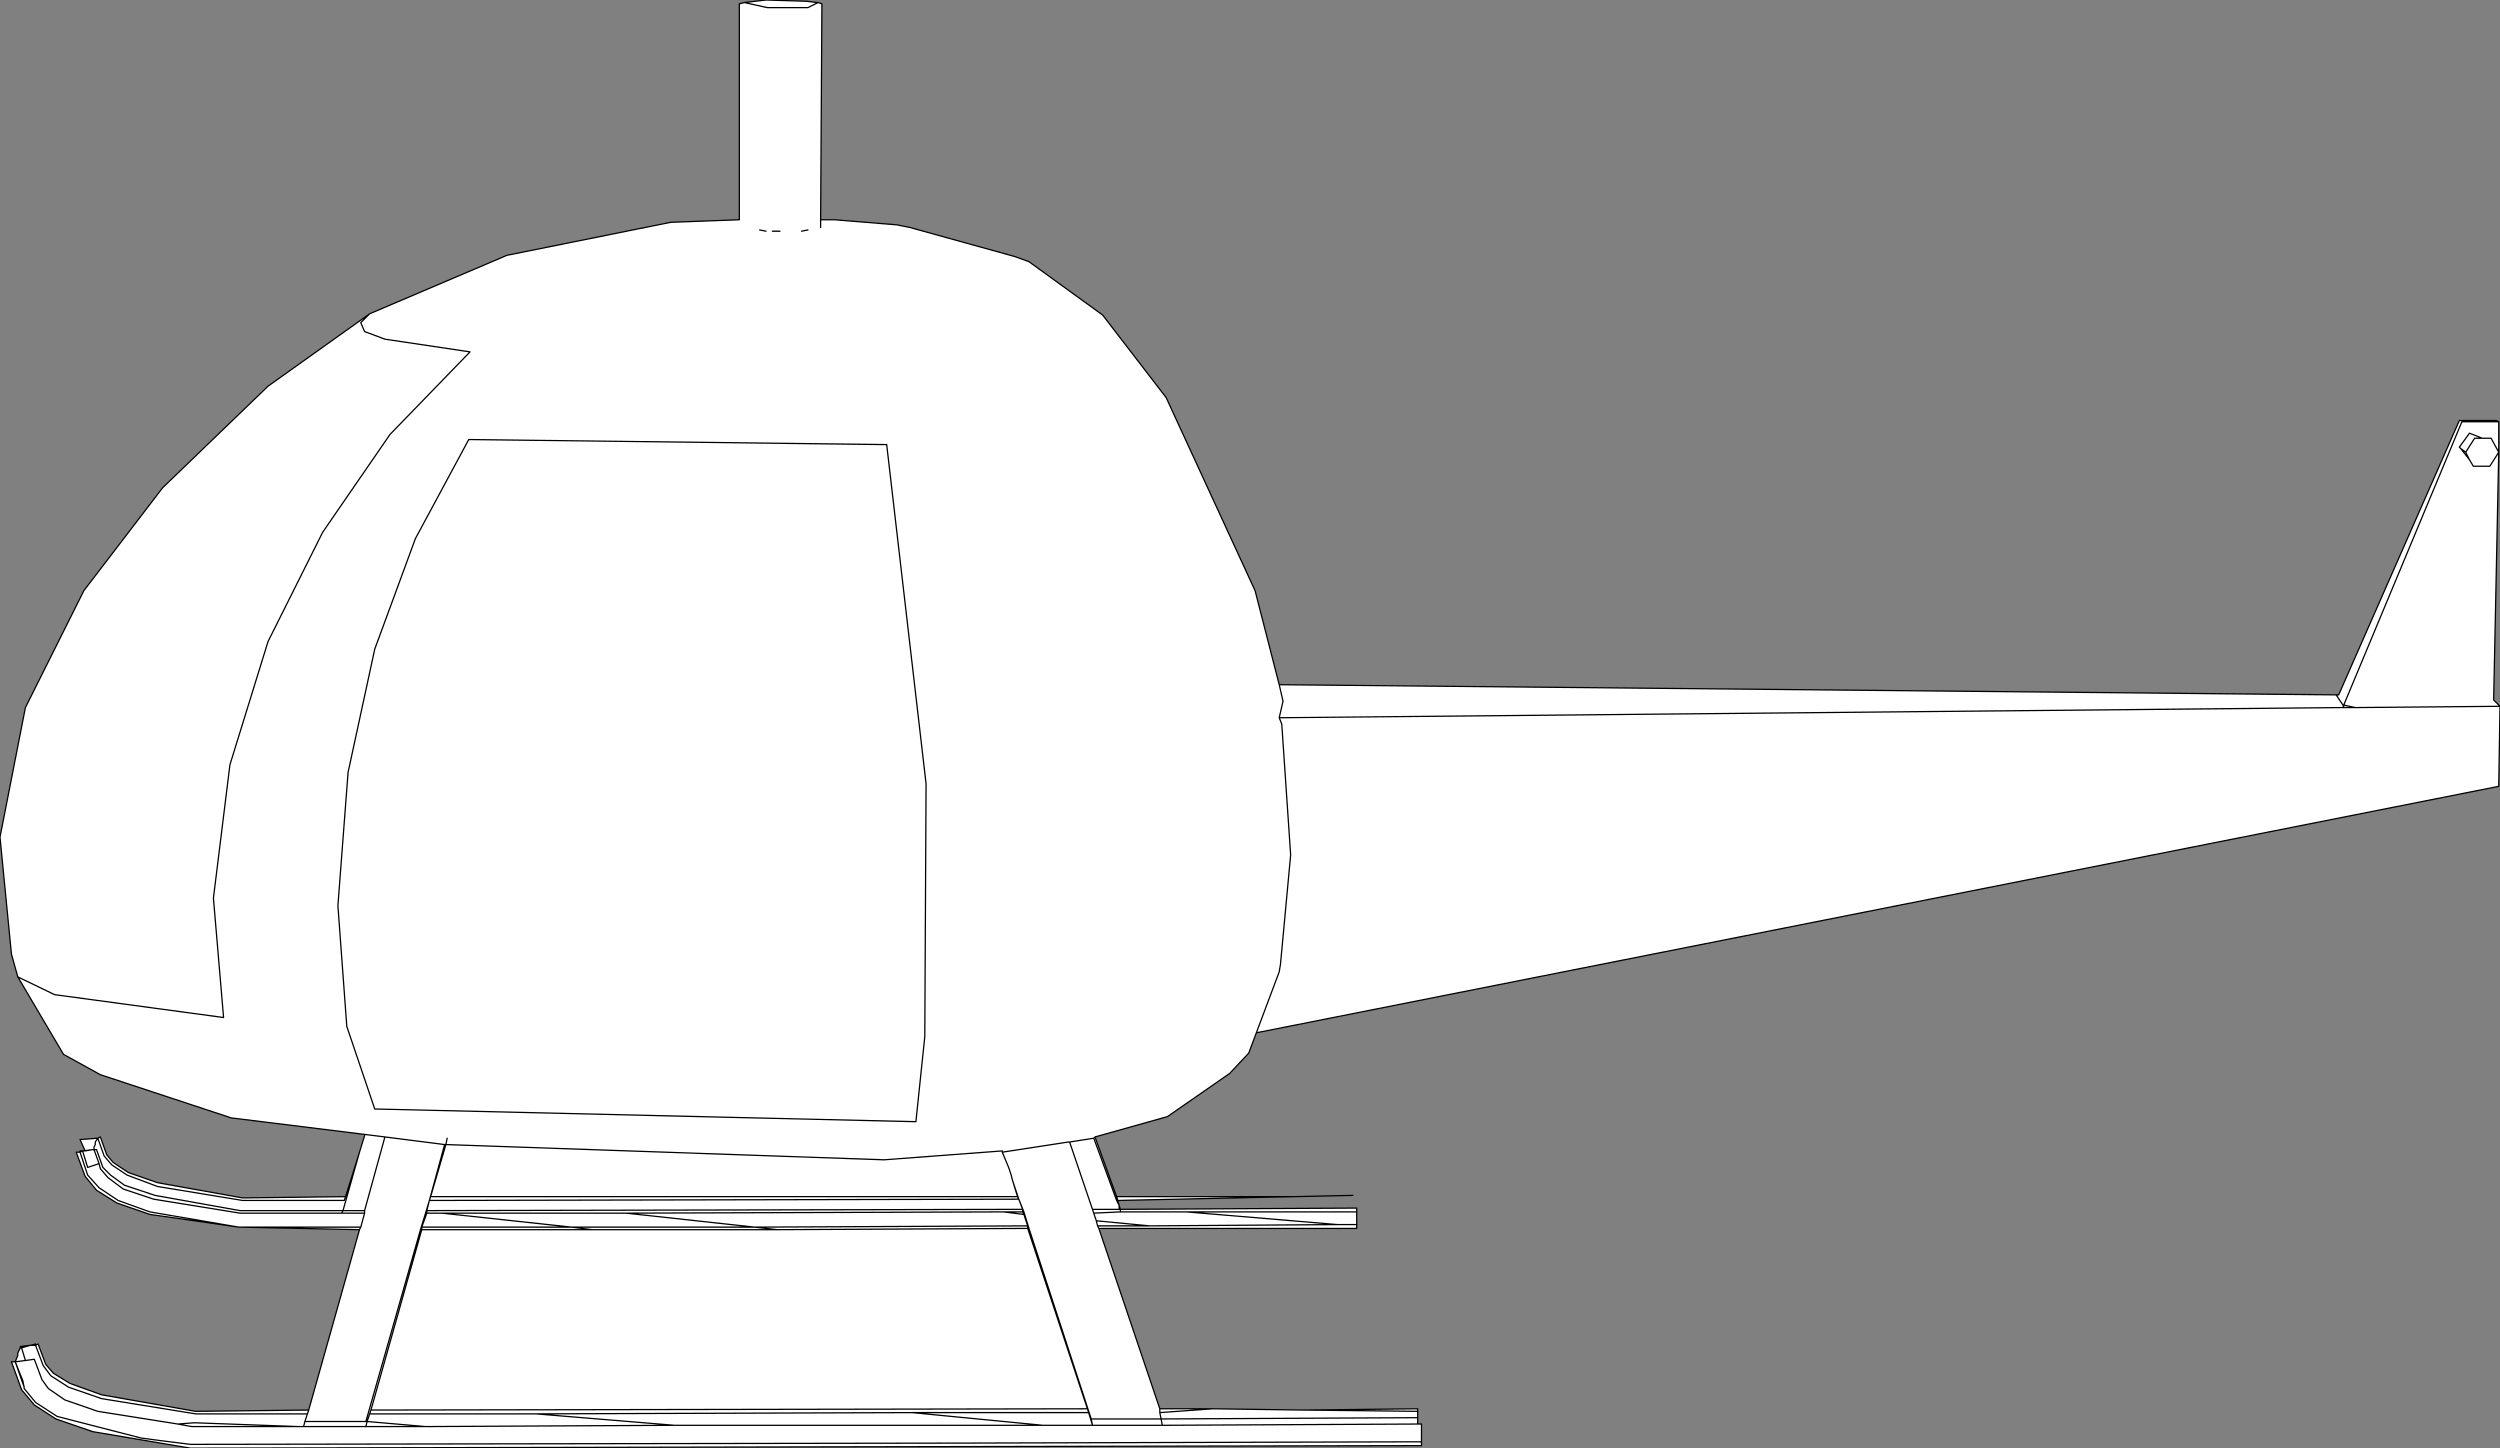 <?xml version="1.0" encoding="UTF-8" standalone="no"?>
<svg xmlns:xlink="http://www.w3.org/1999/xlink" height="57.0px" width="98.4px" xmlns="http://www.w3.org/2000/svg">
  <rect width="100%" height="100%" fill="#808080" stroke="none"/>
  <g transform="matrix(1.0, 0.0, 0.0, 1.0, -212.3, -112.4)">
    <path d="M241.6 112.5 L242.5 112.7 244.1 112.7 244.5 112.5 244.1 112.7 242.5 112.7 241.6 112.5 242.45 112.4 244.05 112.45 244.45 112.5 244.5 112.5 244.65 112.55 244.6 121.05 245.15 121.05 247.6 121.25 248.1 121.35 252.25 122.5 252.8 122.7 255.7 124.8 258.2 128.05 261.7 135.65 262.65 139.35 304.25 139.75 304.35 139.75 309.1 128.95 310.55 128.95 310.65 129.0 310.65 130.2 310.45 139.95 310.7 140.2 310.65 143.35 261.75 153.05 261.45 153.85 260.7 154.65 258.25 156.35 255.4 157.15 256.25 159.5 263.25 159.5 256.3 159.65 256.35 159.85 256.4 160.0 265.7 159.95 265.7 160.1 265.7 160.6 265.7 160.75 255.55 160.75 257.95 167.85 260.05 167.85 263.6 167.9 268.1 167.85 268.1 167.95 268.1 168.2 268.1 168.45 268.25 168.45 268.25 169.15 268.25 169.3 219.8 169.4 215.95 168.75 214.5 168.25 213.65 167.7 213.15 167.1 212.75 166.0 212.8 166.0 212.9 166.0 213.0 165.75 213.0 165.65 213.05 165.55 213.1 165.45 213.1 165.4 213.5 165.35 213.7 165.3 213.7 165.35 213.8 165.3 214.1 166.1 214.4 166.45 215.05 166.85 216.3 167.3 220.0 167.95 224.45 167.9 226.45 160.8 221.7 160.7 218.2 160.2 216.9 159.75 216.1 159.25 215.65 158.7 215.3 157.75 215.45 157.75 215.45 157.7 215.65 157.7 215.45 157.25 215.5 157.25 216.15 157.2 216.25 157.15 216.5 157.85 216.75 158.15 217.35 158.55 218.5 158.95 221.85 159.55 225.9 159.5 226.45 157.75 226.65 157.1 226.65 157.05 221.4 156.4 216.25 154.7 214.8 153.9 213.0 150.85 214.45 151.55 221.1 152.45 220.7 147.75 221.35 142.5 222.85 137.65 225.0 133.35 227.65 129.5 230.8 126.25 227.45 125.75 226.65 125.45 226.5 125.1 226.85 124.75 226.5 125.1 226.65 125.45 227.45 125.75 230.8 126.25 227.65 129.5 225.0 133.35 222.85 137.65 221.35 142.5 220.7 147.75 221.1 152.45 214.45 151.55 213.0 150.85 212.75 149.95 212.3 145.35 213.3 140.25 215.6 135.65 218.7 131.6 222.85 127.6 226.85 124.75 232.25 122.45 238.7 121.15 241.4 121.05 241.4 112.55 241.6 112.5 M242.45 121.5 L242.2 121.45 242.45 121.5 M229.9 157.2 L229.85 157.45 229.8 157.45 227.45 157.15 226.65 157.05 227.45 157.15 229.8 157.45 229.85 157.45 229.9 157.2 M242.9 160.8 L242.0 160.7 252.75 160.65 252.75 160.75 255.1 167.85 226.9 167.9 228.9 160.8 228.9 160.7 234.8 160.7 235.6 160.8 228.9 160.8 235.6 160.8 234.8 160.7 229.7 160.15 229.1 160.15 228.9 160.7 229.1 160.15 229.7 160.15 234.8 160.7 228.9 160.7 228.9 160.8 226.9 167.9 255.1 167.85 252.75 160.75 242.9 160.8 235.6 160.8 242.9 160.8 252.75 160.75 252.75 160.65 242.0 160.7 242.9 160.8 M229.7 160.15 L236.95 160.15 242.0 160.7 234.8 160.7 242.0 160.7 236.95 160.15 229.7 160.15 M228.65 133.6 L230.75 129.7 247.2 129.9 248.75 143.25 248.7 153.2 248.35 156.55 227.05 156.05 225.95 152.8 225.6 148.05 226.0 142.8 227.05 137.95 228.65 133.6 227.05 137.95 226.0 142.8 225.6 148.05 225.95 152.8 227.05 156.05 248.35 156.55 248.7 153.2 248.75 143.25 247.2 129.9 230.75 129.7 228.65 133.6 M243.0 121.5 L242.7 121.5 243.0 121.5 M229.1 160.05 L252.55 160.0 252.4 159.6 252.6 160.1 252.55 160.1 252.55 160.0 252.55 160.1 252.6 160.1 252.8 160.75 255.25 168.25 258.0 168.25 257.95 168.0 257.95 167.85 257.95 168.0 258.0 168.25 255.25 168.25 252.8 160.75 252.6 160.1 252.4 159.6 252.55 160.0 229.1 160.05 229.1 160.15 229.05 160.15 229.2 159.65 229.1 160.05 229.2 159.65 229.05 160.15 229.1 160.15 229.1 160.05 M304.5 140.25 L262.65 140.65 262.75 140.9 263.1 146.05 262.7 150.35 262.65 150.65 261.75 153.05 262.65 150.65 262.7 150.35 263.1 146.05 262.75 140.9 262.65 140.65 262.8 140.0 262.65 139.35 262.8 140.0 262.65 140.65 304.5 140.25 304.55 140.2 304.55 140.15 309.2 129.0 310.65 129.0 309.2 129.0 304.55 140.15 305.0 140.25 310.7 140.2 305.0 140.25 304.55 140.15 304.55 140.2 304.5 140.25 305.0 140.25 304.5 140.25 M265.7 160.1 L259.0 160.1 264.95 160.6 265.7 160.6 264.95 160.6 257.55 160.65 255.5 160.65 255.55 160.75 255.5 160.65 257.55 160.65 264.95 160.6 259.0 160.1 256.4 160.1 259.0 160.1 265.7 160.1 M260.05 167.85 L257.95 168.0 260.05 167.85 M255.3 168.5 L258.05 168.5 258.0 168.25 268.1 168.2 258.0 168.25 258.05 168.5 268.1 168.45 258.05 168.5 255.3 168.5 253.35 168.5 238.85 168.5 233.4 168.05 248.2 168.0 253.35 168.5 248.2 168.0 233.4 168.05 238.85 168.5 229.05 168.55 238.85 168.5 253.35 168.5 255.3 168.5 255.15 168.0 248.2 168.0 255.15 168.0 255.3 168.5 255.25 168.25 255.3 168.5 M255.15 168.0 L255.1 167.85 255.15 168.0 M252.15 158.85 L252.4 159.6 229.2 159.65 229.25 159.5 252.35 159.5 252.4 159.6 252.35 159.5 229.25 159.5 229.2 159.65 252.4 159.6 252.15 158.85 252.35 159.5 252.15 158.85 252.1 158.65 252.0 158.35 251.75 157.75 251.75 157.7 247.1 158.05 229.85 157.45 229.25 159.5 229.85 157.45 247.1 158.05 251.75 157.7 251.75 157.75 252.0 158.35 252.1 158.65 252.15 158.85 M251.8 160.1 L252.55 160.1 252.6 160.2 252.75 160.65 252.6 160.2 251.8 160.1 236.95 160.15 251.8 160.1 252.6 160.2 252.55 160.1 251.8 160.1 M252.75 160.75 L252.8 160.75 252.75 160.75 M254.4 157.35 L255.3 160.0 256.35 160.0 256.4 160.0 256.4 160.1 255.35 160.15 255.3 160.0 255.35 160.15 255.45 160.45 257.55 160.65 255.45 160.45 255.35 160.15 256.4 160.1 256.4 160.0 256.35 160.0 255.3 160.0 254.4 157.35 254.35 157.35 251.75 157.75 254.35 157.35 254.4 157.35 255.35 157.2 255.4 157.15 255.35 157.2 254.4 157.35 M255.35 157.2 L256.25 159.65 256.3 159.65 256.25 159.5 256.3 159.65 256.25 159.65 256.35 159.85 256.25 159.65 255.35 157.2 M256.35 160.0 L256.35 159.85 256.35 160.0 M255.5 160.65 L255.45 160.45 255.5 160.65 M263.6 167.9 L268.1 167.95 263.6 167.9 M244.6 121.35 L244.6 121.05 244.6 121.35 M244.1 121.45 L243.85 121.5 244.1 121.45 M304.25 139.75 L304.55 140.2 304.25 139.75 M309.15 130.05 L309.35 130.2 309.7 129.65 310.05 129.65 310.35 129.65 310.65 130.2 310.3 130.75 309.65 130.75 309.5 130.5 309.35 130.2 309.5 130.5 309.65 130.75 310.3 130.75 310.65 130.2 310.35 129.65 310.05 129.65 309.7 129.65 309.35 130.2 309.15 130.05 309.5 130.5 309.65 130.75 309.5 130.5 309.15 130.05 309.1 130.0 309.5 129.45 310.0 129.65 309.5 129.45 309.1 130.0 309.15 130.05 M310.05 129.65 L310.0 129.65 310.35 129.65 310.0 129.65 310.05 129.65 M224.05 168.55 L219.95 168.4 219.3 168.45 219.85 168.55 224.05 168.55 224.25 168.55 226.7 168.55 226.75 168.35 229.05 168.55 226.7 168.55 229.05 168.55 226.75 168.35 226.7 168.55 224.25 168.55 224.05 168.55 219.85 168.55 219.3 168.45 216.15 167.95 214.85 167.5 214.2 167.05 213.95 166.7 213.65 165.9 213.3 165.95 212.9 166.0 213.2 166.75 213.25 167.0 213.25 167.05 213.7 167.6 214.55 168.15 217.85 169.0 218.6 169.1 219.8 169.25 250.3 169.2 267.8 169.15 268.25 169.15 267.8 169.15 250.3 169.2 219.8 169.25 218.6 169.1 217.85 169.0 214.55 168.15 213.7 167.6 213.25 167.05 213.25 167.0 213.2 166.75 212.9 166.0 213.3 165.95 213.65 165.9 213.95 166.7 214.2 167.05 214.85 167.5 216.15 167.95 219.3 168.45 219.95 168.4 224.05 168.55 M212.9 166.0 L213.25 167.0 212.9 166.0 M213.1 165.45 L213.15 165.45 213.3 165.95 213.15 165.45 213.1 165.45 M224.4 168.05 L220.0 168.05 216.3 167.45 215.0 167.0 214.3 166.55 214.0 166.15 213.7 165.35 213.5 165.35 213.15 165.45 213.1 165.4 213.15 165.45 213.5 165.35 213.7 165.35 214.0 166.15 214.3 166.55 215.0 167.0 216.3 167.45 220.0 168.05 224.4 168.05 224.45 167.9 224.4 168.05 224.3 168.35 226.7 168.35 224.3 168.35 224.4 168.05 M216.15 157.2 L216.05 157.35 216.05 157.45 216.0 157.55 216.0 157.65 215.95 157.65 215.55 157.7 215.45 157.75 215.75 158.65 216.2 159.15 216.95 159.65 218.2 160.1 221.7 160.7 226.5 160.7 226.45 160.8 226.5 160.7 221.7 160.7 218.2 160.1 216.95 159.65 216.2 159.15 215.75 158.65 215.45 157.75 215.55 157.7 215.95 157.65 215.65 157.7 215.95 157.65 216.0 157.65 216.0 157.55 216.05 157.45 216.05 157.35 216.15 157.2 216.4 157.9 216.7 158.25 217.3 158.65 218.5 159.1 221.85 159.65 225.85 159.65 225.9 159.5 225.85 159.65 221.85 159.65 218.5 159.1 217.3 158.65 216.7 158.25 216.4 157.9 216.15 157.2 M226.85 168.05 L233.4 168.05 226.85 168.05 226.75 168.35 226.7 168.35 228.85 160.8 228.9 160.8 228.85 160.8 226.7 168.35 226.75 168.35 226.85 168.05 226.9 167.9 226.85 168.05 M224.3 168.35 L224.25 168.55 224.3 168.35 M229.8 157.45 L229.2 159.65 229.8 157.45 M229.05 160.15 L228.85 160.8 229.05 160.15 M216.2 158.2 L216.0 157.65 216.1 157.65 216.35 158.35 216.65 158.65 217.2 159.05 218.4 159.45 221.75 160.05 225.8 160.05 226.45 157.75 225.8 160.05 221.75 160.05 218.4 159.45 217.2 159.05 216.65 158.65 216.35 158.35 216.1 157.65 216.0 157.65 216.2 158.2 216.25 158.4 216.55 158.75 217.15 159.2 218.35 159.6 221.75 160.15 225.75 160.15 226.65 160.15 226.5 160.7 226.65 160.15 225.75 160.15 221.75 160.15 218.35 159.6 217.15 159.2 216.55 158.75 216.25 158.4 216.2 158.2 215.75 158.35 215.55 157.7 215.75 158.35 216.2 158.2 M227.45 157.15 L226.65 160.05 226.65 160.15 226.65 160.05 225.8 160.05 225.75 160.15 225.8 160.05 226.65 160.05 227.45 157.15" fill="#ffffff" fill-rule="evenodd" stroke="none"/>
    <path d="M244.5 112.5 L244.1 112.7 242.5 112.7 241.6 112.5 241.4 112.55 241.4 121.05 238.7 121.15 232.25 122.45 226.85 124.75 226.5 125.1 226.65 125.45 227.45 125.75 230.8 126.25 227.65 129.5 225.0 133.35 222.85 137.65 221.35 142.5 220.7 147.75 221.1 152.45 214.45 151.55 213.0 150.85 214.8 153.9 216.25 154.7 221.4 156.4 226.65 157.05 227.45 157.15 229.8 157.45 229.85 157.45 229.9 157.2 M242.2 121.45 L242.45 121.5 M241.6 112.5 L242.45 112.4 244.05 112.45 244.45 112.5 244.5 112.5 244.65 112.55 244.6 121.05 245.15 121.05 247.6 121.25 248.1 121.35 252.25 122.5 252.8 122.7 255.7 124.8 258.2 128.05 261.7 135.65 262.65 139.35 304.25 139.75 304.35 139.75 309.1 128.95 310.55 128.95 310.65 129.0 310.65 130.2 310.45 139.95 310.7 140.2 310.65 143.35 261.75 153.05 261.45 153.85 260.7 154.65 258.25 156.35 255.4 157.15 256.25 159.5 263.25 159.5 265.55 159.45 M213.0 150.85 L212.75 149.95 212.3 145.35 213.3 140.25 215.6 135.65 218.7 131.6 222.85 127.6 226.85 124.75 M228.65 133.6 L227.05 137.95 226.0 142.8 225.6 148.05 225.95 152.8 227.05 156.05 248.35 156.55 248.7 153.2 248.75 143.25 247.2 129.9 230.75 129.7 228.65 133.6 M234.8 160.7 L228.9 160.7 228.9 160.8 235.6 160.8 234.8 160.7 229.7 160.15 229.1 160.15 228.9 160.7 M228.9 160.8 L226.9 167.9 255.1 167.85 252.75 160.75 242.9 160.8 235.6 160.8 M234.8 160.7 L242.0 160.7 236.95 160.15 229.7 160.15 M252.75 160.75 L252.75 160.65 242.0 160.7 242.9 160.8 M263.25 159.5 L256.3 159.65 256.35 159.85 256.4 160.0 265.7 159.95 265.7 160.1 265.7 160.6 265.7 160.75 255.55 160.75 257.95 167.85 260.05 167.85 263.6 167.9 268.1 167.85 268.1 167.95 268.1 168.2 268.1 168.45 268.25 168.45 268.25 169.15 268.25 169.3 219.8 169.4 215.95 168.75 214.5 168.25 213.65 167.7 213.15 167.1 212.75 166.0 212.8 166.0 212.9 166.0 213.0 165.75 213.0 165.65 213.05 165.55 213.1 165.45 213.1 165.4 213.5 165.35 213.7 165.3 213.7 165.35 213.8 165.3 214.1 166.1 214.4 166.45 215.05 166.85 216.3 167.3 220.0 167.95 224.45 167.9 226.45 160.8 221.7 160.7 218.2 160.2 216.9 159.75 216.1 159.25 215.65 158.7 215.3 157.75 215.45 157.75 215.45 157.7 215.65 157.7 215.45 157.25 215.5 157.25 216.15 157.2 216.25 157.15 216.5 157.85 216.75 158.15 217.35 158.55 218.5 158.95 221.85 159.55 225.9 159.5 226.45 157.75 226.65 157.1 226.65 157.05 M226.45 160.8 L226.5 160.7 221.7 160.7 218.2 160.1 216.95 159.65 216.2 159.15 215.75 158.65 215.45 157.75 215.55 157.7 215.95 157.65 215.65 157.7 M226.5 160.7 L226.65 160.15 225.75 160.15 221.75 160.15 218.35 159.6 217.15 159.2 216.55 158.75 216.25 158.4 216.2 158.2 215.75 158.35 215.55 157.7 M226.65 160.15 L226.65 160.05 225.8 160.05 225.75 160.15 M216.15 157.2 L216.4 157.9 216.7 158.25 217.3 158.65 218.5 159.1 221.85 159.65 225.85 159.65 225.9 159.5 M226.65 160.05 L227.45 157.15 M226.45 157.75 L225.8 160.05 221.75 160.05 218.4 159.45 217.2 159.05 216.65 158.65 216.35 158.35 216.1 157.65 216.0 157.65 216.2 158.2 M228.9 160.8 L228.85 160.8 226.7 168.35 226.75 168.35 226.85 168.05 226.9 167.9 M229.1 160.15 L229.1 160.05 229.2 159.65 229.05 160.15 229.1 160.15 M228.85 160.8 L229.05 160.15 M229.2 159.65 L252.4 159.6 252.35 159.5 229.25 159.5 229.2 159.65 229.8 157.45 M252.35 159.5 L252.15 158.85 252.1 158.65 252.0 158.35 251.75 157.75 251.75 157.7 247.1 158.05 229.85 157.45 229.25 159.5 M226.7 168.55 L229.05 168.55 226.75 168.35 226.7 168.55 224.25 168.55 224.05 168.55 219.85 168.55 219.3 168.45 216.15 167.95 214.85 167.5 214.2 167.05 213.95 166.7 213.65 165.9 213.3 165.95 212.9 166.0 213.2 166.75 213.25 167.0 213.25 167.05 213.7 167.6 214.55 168.15 217.85 169.0 218.6 169.1 219.8 169.25 250.3 169.2 267.8 169.15 268.25 169.15 M224.45 167.9 L224.4 168.05 224.3 168.35 226.7 168.35 M224.25 168.55 L224.3 168.35 M238.85 168.5 L253.35 168.5 248.2 168.0 233.4 168.05 238.85 168.5 229.05 168.55 M233.4 168.05 L226.85 168.05 M215.95 157.65 L216.0 157.65 216.0 157.55 216.05 157.45 216.05 157.35 216.15 157.2 M213.1 165.4 L213.15 165.45 213.5 165.35 213.7 165.35 214.0 166.15 214.3 166.55 215.0 167.0 216.3 167.45 220.0 168.05 224.4 168.05 M213.3 165.95 L213.15 165.45 213.1 165.45 M213.25 167.0 L212.9 166.0 M219.3 168.45 L219.95 168.4 224.05 168.55 M310.65 129.0 L309.2 129.0 304.55 140.15 305.0 140.25 310.7 140.2 M309.7 129.65 L309.35 130.2 309.5 130.5 309.65 130.75 310.3 130.75 310.65 130.2 310.35 129.65 310.05 129.65 309.7 129.65 M310.35 129.65 L310.0 129.65 310.05 129.65 M309.65 130.75 L309.5 130.5 309.15 130.05 309.1 130.0 309.5 129.45 310.0 129.65 M309.35 130.2 L309.15 130.05 M304.55 140.15 L304.55 140.2 304.5 140.25 305.0 140.25 M304.55 140.2 L304.25 139.75 M243.85 121.5 L244.1 121.45 M244.6 121.05 L244.6 121.35 M261.75 153.05 L262.65 150.65 262.7 150.35 263.1 146.05 262.75 140.9 262.65 140.65 262.8 140.0 262.65 139.35 M265.7 160.6 L264.95 160.6 257.55 160.65 255.5 160.65 255.55 160.75 M268.1 167.95 L263.6 167.9 M251.75 157.75 L254.35 157.35 254.4 157.35 255.35 157.2 255.4 157.15 M255.35 160.15 L256.4 160.1 256.4 160.0 256.35 160.0 255.3 160.0 255.35 160.15 255.45 160.45 257.55 160.65 M255.45 160.45 L255.5 160.65 M256.35 159.85 L256.35 160.0 M256.3 159.65 L256.25 159.65 256.35 159.85 M256.25 159.5 L256.3 159.65 M256.25 159.65 L255.35 157.2 M255.3 160.0 L254.4 157.35 M264.95 160.6 L259.0 160.1 256.4 160.1 M252.6 160.1 L252.4 159.6 252.55 160.0 252.55 160.1 252.6 160.1 252.8 160.75 255.25 168.25 258.0 168.25 257.95 168.0 257.95 167.85 M252.75 160.65 L252.6 160.2 251.8 160.1 236.95 160.15 M252.8 160.75 L252.75 160.75 M252.6 160.2 L252.55 160.1 251.8 160.1 M252.4 159.6 L252.15 158.85 M268.1 168.2 L258.0 168.25 258.05 168.5 268.1 168.45 M253.35 168.5 L255.3 168.5 255.15 168.0 248.2 168.0 M255.3 168.5 L255.25 168.25 M255.1 167.85 L255.15 168.0 M258.05 168.5 L255.3 168.5 M257.95 168.0 L260.05 167.85 M259.0 160.1 L265.7 160.1 M262.65 140.65 L304.5 140.25 M252.55 160.0 L229.1 160.05 M242.7 121.5 L243.0 121.5" fill="none" stroke="#000000" stroke-linecap="round" stroke-linejoin="round" stroke-width="0.05"/>
  </g>
</svg>
